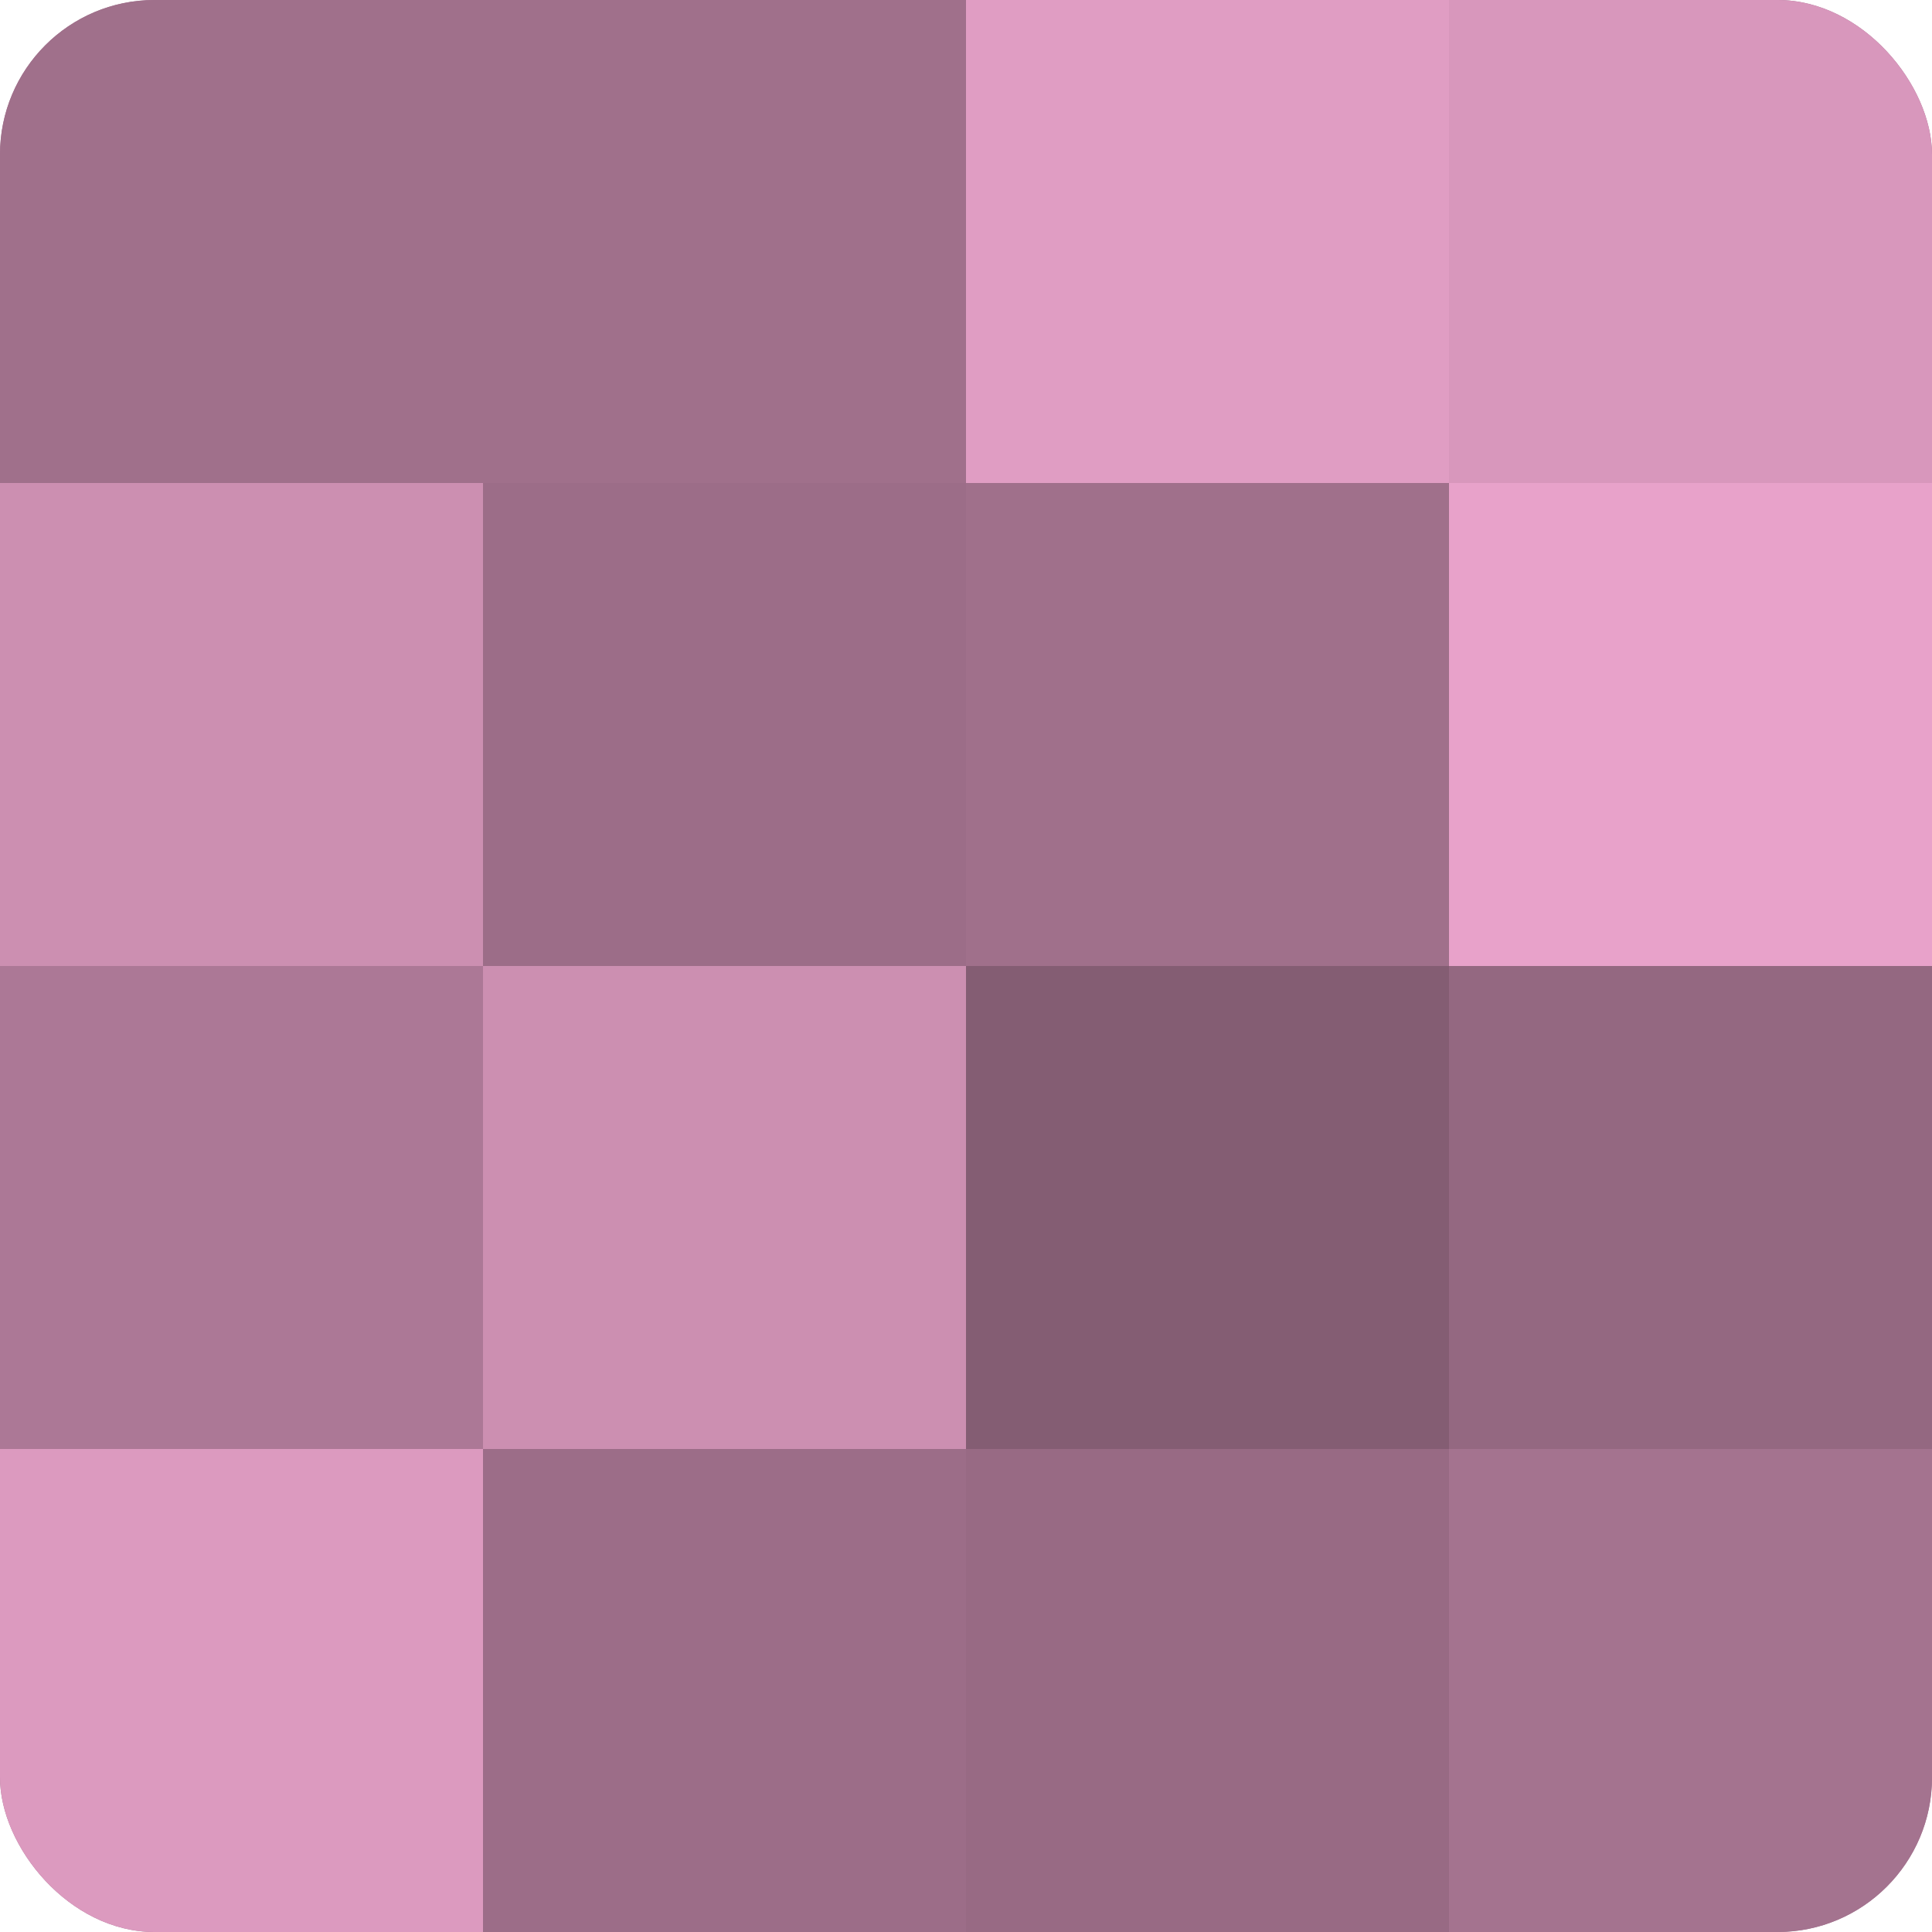 <?xml version="1.0" encoding="UTF-8"?>
<svg xmlns="http://www.w3.org/2000/svg" width="60" height="60" viewBox="0 0 100 100" preserveAspectRatio="xMidYMid meet"><defs><clipPath id="c" width="100" height="100"><rect width="100" height="100" rx="8" ry="8"/></clipPath></defs><g clip-path="url(#c)"><rect width="100" height="100" fill="#a0708b"/><rect width="25" height="25" fill="#a0708b"/><rect y="25" width="25" height="25" fill="#cc8fb1"/><rect y="50" width="25" height="25" fill="#ac7896"/><rect y="75" width="25" height="25" fill="#dc9abf"/><rect x="25" width="25" height="25" fill="#a0708b"/><rect x="25" y="25" width="25" height="25" fill="#9c6d88"/><rect x="25" y="50" width="25" height="25" fill="#cc8fb1"/><rect x="25" y="75" width="25" height="25" fill="#9c6d88"/><rect x="50" width="25" height="25" fill="#e09dc3"/><rect x="50" y="25" width="25" height="25" fill="#a0708b"/><rect x="50" y="50" width="25" height="25" fill="#845d73"/><rect x="50" y="75" width="25" height="25" fill="#986a84"/><rect x="75" width="25" height="25" fill="#d897bc"/><rect x="75" y="25" width="25" height="25" fill="#e8a2ca"/><rect x="75" y="50" width="25" height="25" fill="#946881"/><rect x="75" y="75" width="25" height="25" fill="#a4738f"/></g></svg>
